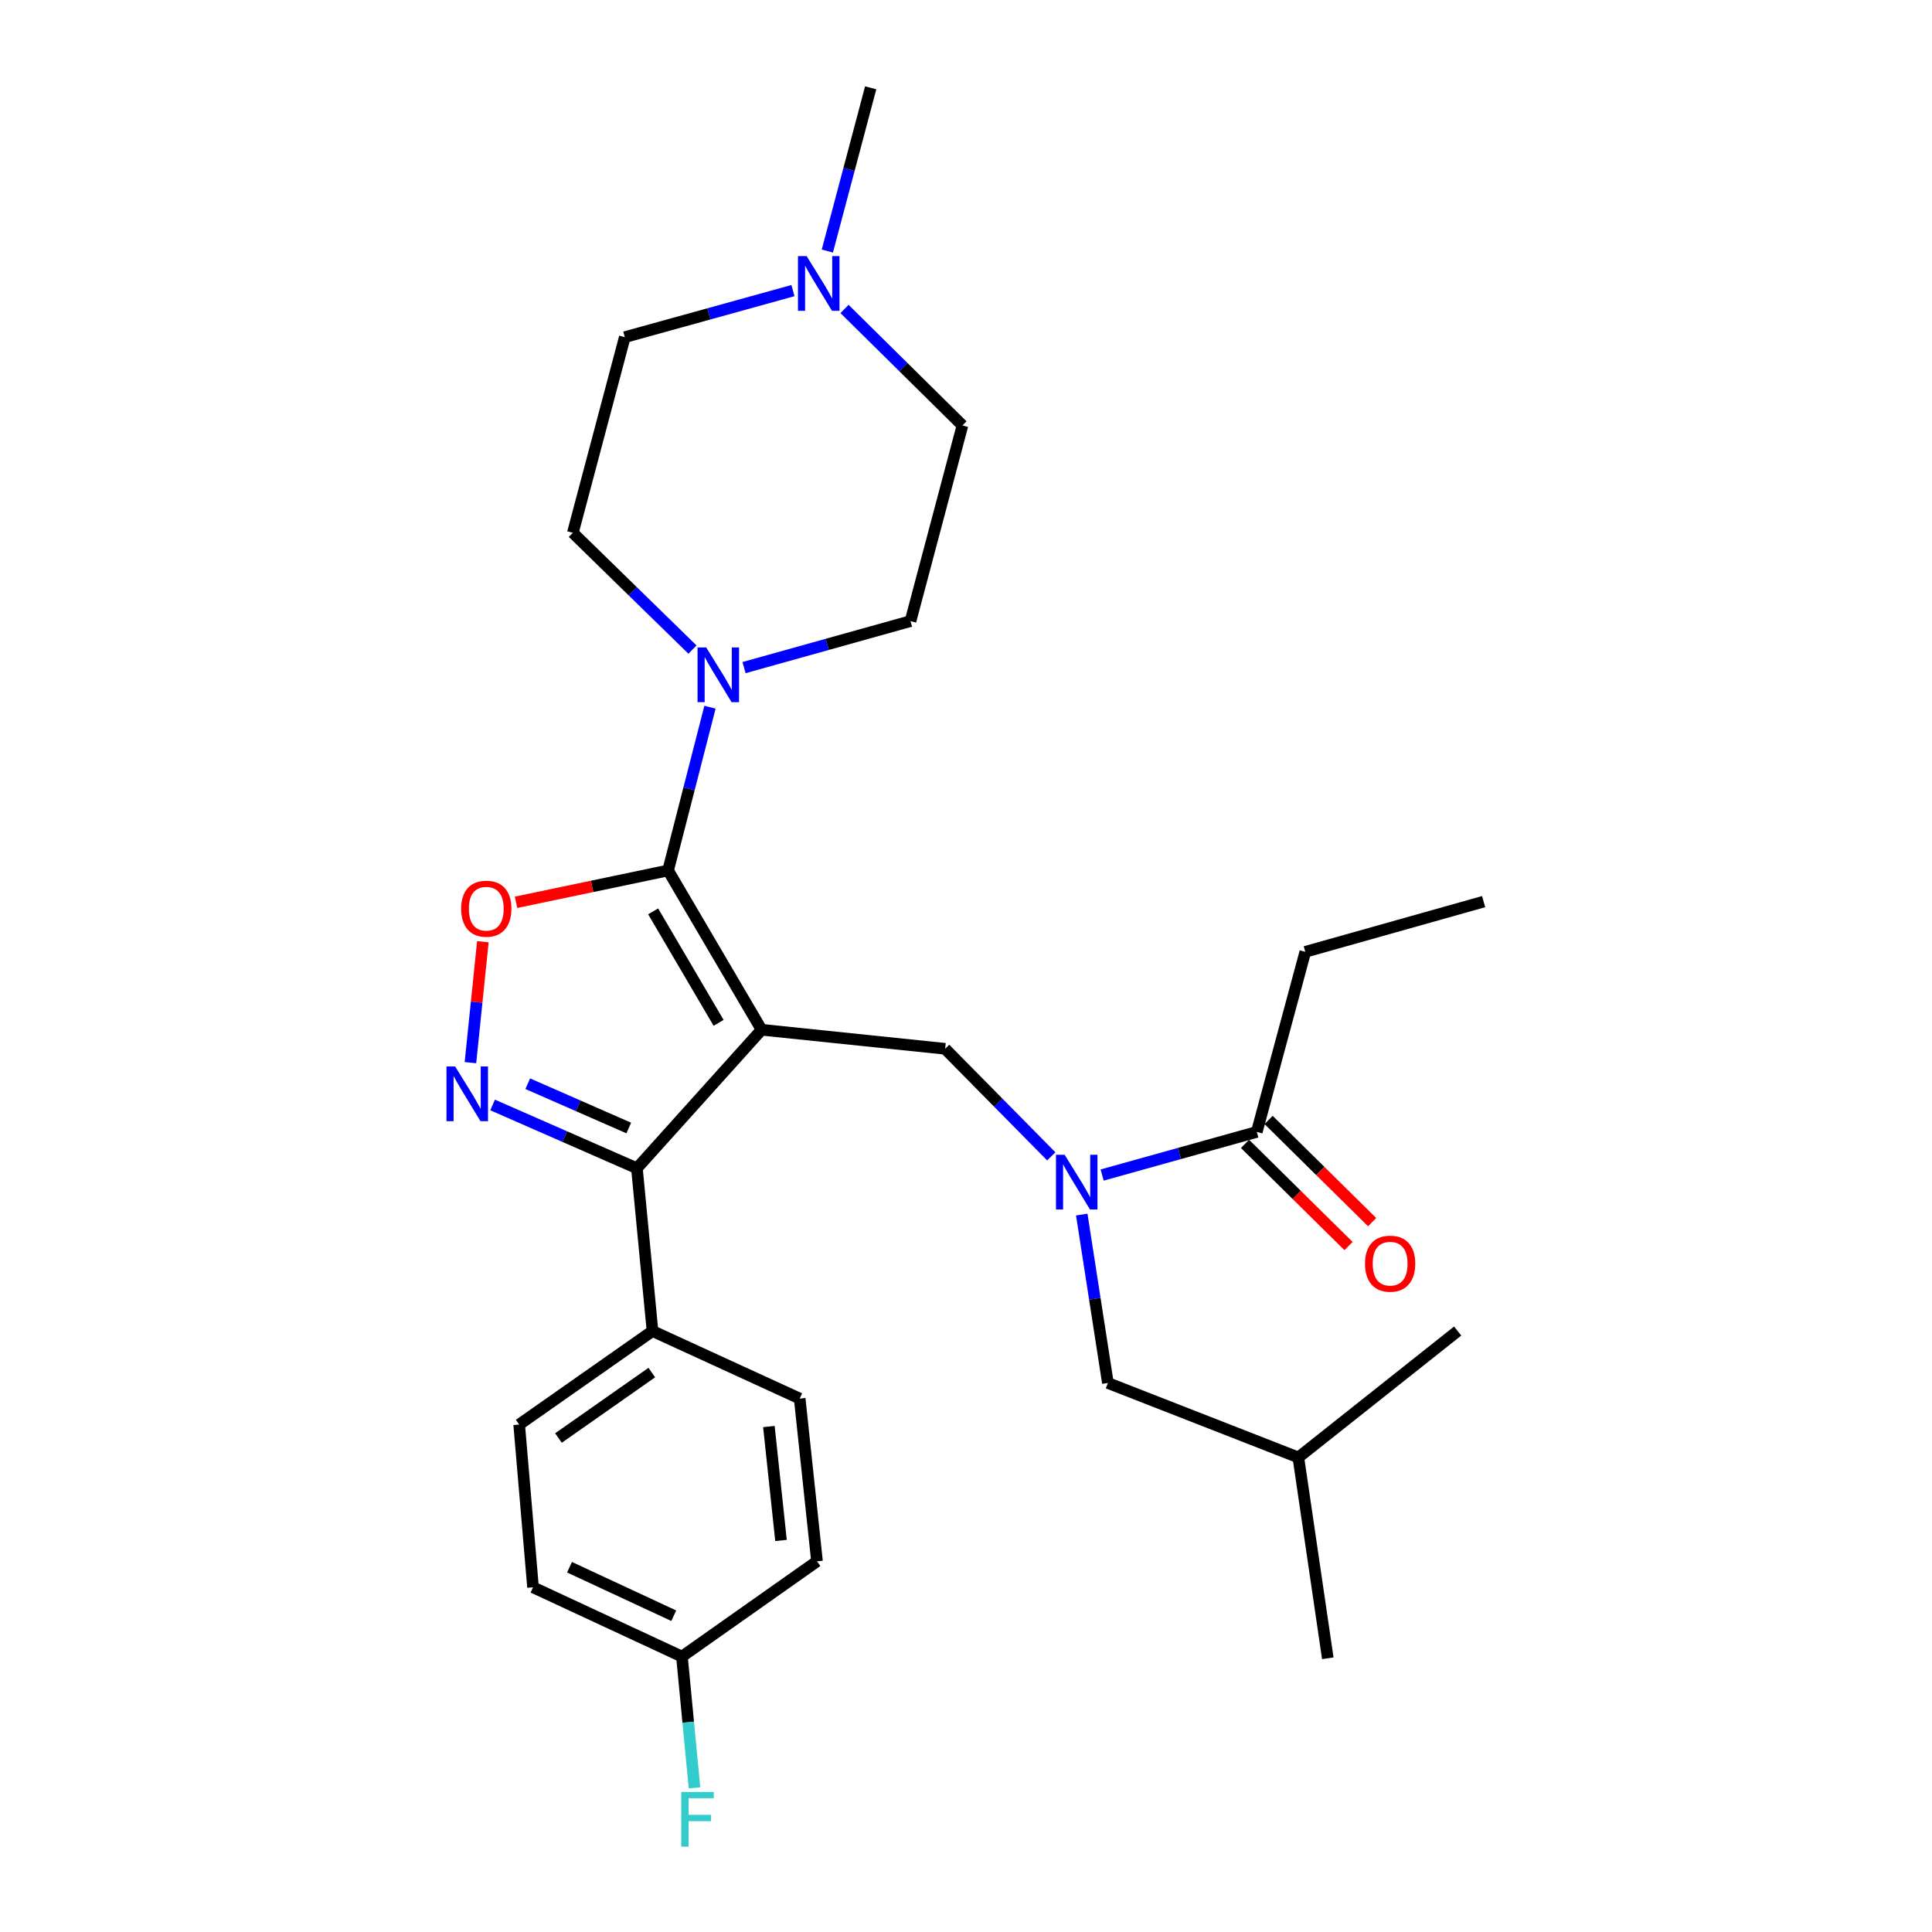 <?xml version='1.0' encoding='iso-8859-1'?>
<svg version='1.1' baseProfile='full'
              xmlns='http://www.w3.org/2000/svg'
                      xmlns:rdkit='http://www.rdkit.org/xml'
                      xmlns:xlink='http://www.w3.org/1999/xlink'
                  xml:space='preserve'
width='1000px' height='1000px' viewBox='0 0 1000 1000'>
<!-- END OF HEADER -->
<rect style='opacity:1.0;fill:#FFFFFF;stroke:none' width='1000' height='1000' x='0' y='0'> </rect>
<path class='bond-0' d='M 675.617,492.667 L 767.924,466.678' style='fill:none;fill-rule:evenodd;stroke:#000000;stroke-width:6px;stroke-linecap:butt;stroke-linejoin:miter;stroke-opacity:1' />
<path class='bond-1' d='M 675.617,492.667 L 650.517,585.872' style='fill:none;fill-rule:evenodd;stroke:#000000;stroke-width:6px;stroke-linecap:butt;stroke-linejoin:miter;stroke-opacity:1' />
<path class='bond-2' d='M 544.148,598.532 L 516.672,570.695' style='fill:none;fill-rule:evenodd;stroke:#0000FF;stroke-width:6px;stroke-linecap:butt;stroke-linejoin:miter;stroke-opacity:1' />
<path class='bond-2' d='M 516.672,570.695 L 489.197,542.857' style='fill:none;fill-rule:evenodd;stroke:#000000;stroke-width:6px;stroke-linecap:butt;stroke-linejoin:miter;stroke-opacity:1' />
<path class='bond-3' d='M 570.471,608.199 L 610.494,597.036' style='fill:none;fill-rule:evenodd;stroke:#0000FF;stroke-width:6px;stroke-linecap:butt;stroke-linejoin:miter;stroke-opacity:1' />
<path class='bond-3' d='M 610.494,597.036 L 650.517,585.872' style='fill:none;fill-rule:evenodd;stroke:#000000;stroke-width:6px;stroke-linecap:butt;stroke-linejoin:miter;stroke-opacity:1' />
<path class='bond-4' d='M 559.916,628.66 L 566.678,672.247' style='fill:none;fill-rule:evenodd;stroke:#0000FF;stroke-width:6px;stroke-linecap:butt;stroke-linejoin:miter;stroke-opacity:1' />
<path class='bond-4' d='M 566.678,672.247 L 573.44,715.833' style='fill:none;fill-rule:evenodd;stroke:#000000;stroke-width:6px;stroke-linecap:butt;stroke-linejoin:miter;stroke-opacity:1' />
<path class='bond-5' d='M 644.411,592.058 L 671.205,618.504' style='fill:none;fill-rule:evenodd;stroke:#000000;stroke-width:6px;stroke-linecap:butt;stroke-linejoin:miter;stroke-opacity:1' />
<path class='bond-5' d='M 671.205,618.504 L 698,644.949' style='fill:none;fill-rule:evenodd;stroke:#FF0000;stroke-width:6px;stroke-linecap:butt;stroke-linejoin:miter;stroke-opacity:1' />
<path class='bond-5' d='M 656.622,579.686 L 683.417,606.131' style='fill:none;fill-rule:evenodd;stroke:#000000;stroke-width:6px;stroke-linecap:butt;stroke-linejoin:miter;stroke-opacity:1' />
<path class='bond-5' d='M 683.417,606.131 L 710.211,632.577' style='fill:none;fill-rule:evenodd;stroke:#FF0000;stroke-width:6px;stroke-linecap:butt;stroke-linejoin:miter;stroke-opacity:1' />
<path class='bond-6' d='M 394.196,532.997 L 345.802,450.55' style='fill:none;fill-rule:evenodd;stroke:#000000;stroke-width:6px;stroke-linecap:butt;stroke-linejoin:miter;stroke-opacity:1' />
<path class='bond-6' d='M 371.945,529.429 L 338.069,471.717' style='fill:none;fill-rule:evenodd;stroke:#000000;stroke-width:6px;stroke-linecap:butt;stroke-linejoin:miter;stroke-opacity:1' />
<path class='bond-7' d='M 394.196,532.997 L 329.664,604.694' style='fill:none;fill-rule:evenodd;stroke:#000000;stroke-width:6px;stroke-linecap:butt;stroke-linejoin:miter;stroke-opacity:1' />
<path class='bond-8' d='M 394.196,532.997 L 489.197,542.857' style='fill:none;fill-rule:evenodd;stroke:#000000;stroke-width:6px;stroke-linecap:butt;stroke-linejoin:miter;stroke-opacity:1' />
<path class='bond-9' d='M 345.802,450.55 L 306.452,458.792' style='fill:none;fill-rule:evenodd;stroke:#000000;stroke-width:6px;stroke-linecap:butt;stroke-linejoin:miter;stroke-opacity:1' />
<path class='bond-9' d='M 306.452,458.792 L 267.102,467.035' style='fill:none;fill-rule:evenodd;stroke:#FF0000;stroke-width:6px;stroke-linecap:butt;stroke-linejoin:miter;stroke-opacity:1' />
<path class='bond-10' d='M 345.802,450.55 L 356.644,408.298' style='fill:none;fill-rule:evenodd;stroke:#000000;stroke-width:6px;stroke-linecap:butt;stroke-linejoin:miter;stroke-opacity:1' />
<path class='bond-10' d='M 356.644,408.298 L 367.486,366.045' style='fill:none;fill-rule:evenodd;stroke:#0000FF;stroke-width:6px;stroke-linecap:butt;stroke-linejoin:miter;stroke-opacity:1' />
<path class='bond-11' d='M 249.933,487.431 L 246.715,518.727' style='fill:none;fill-rule:evenodd;stroke:#FF0000;stroke-width:6px;stroke-linecap:butt;stroke-linejoin:miter;stroke-opacity:1' />
<path class='bond-11' d='M 246.715,518.727 L 243.498,550.022' style='fill:none;fill-rule:evenodd;stroke:#0000FF;stroke-width:6px;stroke-linecap:butt;stroke-linejoin:miter;stroke-opacity:1' />
<path class='bond-12' d='M 254.976,571.925 L 292.32,588.31' style='fill:none;fill-rule:evenodd;stroke:#0000FF;stroke-width:6px;stroke-linecap:butt;stroke-linejoin:miter;stroke-opacity:1' />
<path class='bond-12' d='M 292.32,588.31 L 329.664,604.694' style='fill:none;fill-rule:evenodd;stroke:#000000;stroke-width:6px;stroke-linecap:butt;stroke-linejoin:miter;stroke-opacity:1' />
<path class='bond-12' d='M 273.163,560.922 L 299.304,572.391' style='fill:none;fill-rule:evenodd;stroke:#0000FF;stroke-width:6px;stroke-linecap:butt;stroke-linejoin:miter;stroke-opacity:1' />
<path class='bond-12' d='M 299.304,572.391 L 325.445,583.86' style='fill:none;fill-rule:evenodd;stroke:#000000;stroke-width:6px;stroke-linecap:butt;stroke-linejoin:miter;stroke-opacity:1' />
<path class='bond-13' d='M 329.664,604.694 L 337.738,688.947' style='fill:none;fill-rule:evenodd;stroke:#000000;stroke-width:6px;stroke-linecap:butt;stroke-linejoin:miter;stroke-opacity:1' />
<path class='bond-14' d='M 573.44,715.833 L 672.024,754.367' style='fill:none;fill-rule:evenodd;stroke:#000000;stroke-width:6px;stroke-linecap:butt;stroke-linejoin:miter;stroke-opacity:1' />
<path class='bond-15' d='M 672.024,754.367 L 754.48,688.947' style='fill:none;fill-rule:evenodd;stroke:#000000;stroke-width:6px;stroke-linecap:butt;stroke-linejoin:miter;stroke-opacity:1' />
<path class='bond-16' d='M 672.024,754.367 L 687.264,858.331' style='fill:none;fill-rule:evenodd;stroke:#000000;stroke-width:6px;stroke-linecap:butt;stroke-linejoin:miter;stroke-opacity:1' />
<path class='bond-17' d='M 410.433,150.417 L 366.915,162.463' style='fill:none;fill-rule:evenodd;stroke:#0000FF;stroke-width:6px;stroke-linecap:butt;stroke-linejoin:miter;stroke-opacity:1' />
<path class='bond-17' d='M 366.915,162.463 L 323.396,174.508' style='fill:none;fill-rule:evenodd;stroke:#000000;stroke-width:6px;stroke-linecap:butt;stroke-linejoin:miter;stroke-opacity:1' />
<path class='bond-18' d='M 437.131,159.918 L 467.645,190.068' style='fill:none;fill-rule:evenodd;stroke:#0000FF;stroke-width:6px;stroke-linecap:butt;stroke-linejoin:miter;stroke-opacity:1' />
<path class='bond-18' d='M 467.645,190.068 L 498.159,220.218' style='fill:none;fill-rule:evenodd;stroke:#000000;stroke-width:6px;stroke-linecap:butt;stroke-linejoin:miter;stroke-opacity:1' />
<path class='bond-19' d='M 428.232,129.944 L 439.447,87.699' style='fill:none;fill-rule:evenodd;stroke:#0000FF;stroke-width:6px;stroke-linecap:butt;stroke-linejoin:miter;stroke-opacity:1' />
<path class='bond-19' d='M 439.447,87.699 L 450.663,45.455' style='fill:none;fill-rule:evenodd;stroke:#000000;stroke-width:6px;stroke-linecap:butt;stroke-linejoin:miter;stroke-opacity:1' />
<path class='bond-20' d='M 358.42,336.219 L 327.465,305.998' style='fill:none;fill-rule:evenodd;stroke:#0000FF;stroke-width:6px;stroke-linecap:butt;stroke-linejoin:miter;stroke-opacity:1' />
<path class='bond-20' d='M 327.465,305.998 L 296.51,275.777' style='fill:none;fill-rule:evenodd;stroke:#000000;stroke-width:6px;stroke-linecap:butt;stroke-linejoin:miter;stroke-opacity:1' />
<path class='bond-21' d='M 385.112,345.551 L 428.192,333.519' style='fill:none;fill-rule:evenodd;stroke:#0000FF;stroke-width:6px;stroke-linecap:butt;stroke-linejoin:miter;stroke-opacity:1' />
<path class='bond-21' d='M 428.192,333.519 L 471.273,321.487' style='fill:none;fill-rule:evenodd;stroke:#000000;stroke-width:6px;stroke-linecap:butt;stroke-linejoin:miter;stroke-opacity:1' />
<path class='bond-22' d='M 323.396,174.508 L 296.51,275.777' style='fill:none;fill-rule:evenodd;stroke:#000000;stroke-width:6px;stroke-linecap:butt;stroke-linejoin:miter;stroke-opacity:1' />
<path class='bond-23' d='M 337.738,688.947 L 268.725,737.341' style='fill:none;fill-rule:evenodd;stroke:#000000;stroke-width:6px;stroke-linecap:butt;stroke-linejoin:miter;stroke-opacity:1' />
<path class='bond-23' d='M 337.366,710.439 L 289.057,744.315' style='fill:none;fill-rule:evenodd;stroke:#000000;stroke-width:6px;stroke-linecap:butt;stroke-linejoin:miter;stroke-opacity:1' />
<path class='bond-24' d='M 337.738,688.947 L 413.916,723.897' style='fill:none;fill-rule:evenodd;stroke:#000000;stroke-width:6px;stroke-linecap:butt;stroke-linejoin:miter;stroke-opacity:1' />
<path class='bond-25' d='M 268.725,737.341 L 275.891,821.584' style='fill:none;fill-rule:evenodd;stroke:#000000;stroke-width:6px;stroke-linecap:butt;stroke-linejoin:miter;stroke-opacity:1' />
<path class='bond-26' d='M 275.891,821.584 L 352.968,857.432' style='fill:none;fill-rule:evenodd;stroke:#000000;stroke-width:6px;stroke-linecap:butt;stroke-linejoin:miter;stroke-opacity:1' />
<path class='bond-26' d='M 294.783,811.199 L 348.737,836.293' style='fill:none;fill-rule:evenodd;stroke:#000000;stroke-width:6px;stroke-linecap:butt;stroke-linejoin:miter;stroke-opacity:1' />
<path class='bond-27' d='M 352.968,857.432 L 422.879,808.14' style='fill:none;fill-rule:evenodd;stroke:#000000;stroke-width:6px;stroke-linecap:butt;stroke-linejoin:miter;stroke-opacity:1' />
<path class='bond-28' d='M 352.968,857.432 L 356.221,891.416' style='fill:none;fill-rule:evenodd;stroke:#000000;stroke-width:6px;stroke-linecap:butt;stroke-linejoin:miter;stroke-opacity:1' />
<path class='bond-28' d='M 356.221,891.416 L 359.474,925.4' style='fill:none;fill-rule:evenodd;stroke:#33CCCC;stroke-width:6px;stroke-linecap:butt;stroke-linejoin:miter;stroke-opacity:1' />
<path class='bond-29' d='M 422.879,808.14 L 413.916,723.897' style='fill:none;fill-rule:evenodd;stroke:#000000;stroke-width:6px;stroke-linecap:butt;stroke-linejoin:miter;stroke-opacity:1' />
<path class='bond-29' d='M 404.248,797.343 L 397.975,738.373' style='fill:none;fill-rule:evenodd;stroke:#000000;stroke-width:6px;stroke-linecap:butt;stroke-linejoin:miter;stroke-opacity:1' />
<path class='bond-30' d='M 498.159,220.218 L 471.273,321.487' style='fill:none;fill-rule:evenodd;stroke:#000000;stroke-width:6px;stroke-linecap:butt;stroke-linejoin:miter;stroke-opacity:1' />
<path  class='atom-1' d='M 551.052 597.71
L 560.332 612.71
Q 561.252 614.19, 562.732 616.87
Q 564.212 619.55, 564.292 619.71
L 564.292 597.71
L 568.052 597.71
L 568.052 626.03
L 564.172 626.03
L 554.212 609.63
Q 553.052 607.71, 551.812 605.51
Q 550.612 603.31, 550.252 602.63
L 550.252 626.03
L 546.572 626.03
L 546.572 597.71
L 551.052 597.71
' fill='#0000FF'/>
<path  class='atom-3' d='M 706.53 654.066
Q 706.53 647.266, 709.89 643.466
Q 713.25 639.666, 719.53 639.666
Q 725.81 639.666, 729.17 643.466
Q 732.53 647.266, 732.53 654.066
Q 732.53 660.946, 729.13 664.866
Q 725.73 668.746, 719.53 668.746
Q 713.29 668.746, 709.89 664.866
Q 706.53 660.986, 706.53 654.066
M 719.53 665.546
Q 723.85 665.546, 726.17 662.666
Q 728.53 659.746, 728.53 654.066
Q 728.53 648.506, 726.17 645.706
Q 723.85 642.866, 719.53 642.866
Q 715.21 642.866, 712.85 645.666
Q 710.53 648.466, 710.53 654.066
Q 710.53 659.786, 712.85 662.666
Q 715.21 665.546, 719.53 665.546
' fill='#FF0000'/>
<path  class='atom-7' d='M 238.698 470.341
Q 238.698 463.541, 242.058 459.741
Q 245.418 455.941, 251.698 455.941
Q 257.978 455.941, 261.338 459.741
Q 264.698 463.541, 264.698 470.341
Q 264.698 477.221, 261.298 481.141
Q 257.898 485.021, 251.698 485.021
Q 245.458 485.021, 242.058 481.141
Q 238.698 477.261, 238.698 470.341
M 251.698 481.821
Q 256.018 481.821, 258.338 478.941
Q 260.698 476.021, 260.698 470.341
Q 260.698 464.781, 258.338 461.981
Q 256.018 459.141, 251.698 459.141
Q 247.378 459.141, 245.018 461.941
Q 242.698 464.741, 242.698 470.341
Q 242.698 476.061, 245.018 478.941
Q 247.378 481.821, 251.698 481.821
' fill='#FF0000'/>
<path  class='atom-8' d='M 235.578 552.001
L 244.858 567.001
Q 245.778 568.481, 247.258 571.161
Q 248.738 573.841, 248.818 574.001
L 248.818 552.001
L 252.578 552.001
L 252.578 580.321
L 248.698 580.321
L 238.738 563.921
Q 237.578 562.001, 236.338 559.801
Q 235.138 557.601, 234.778 556.921
L 234.778 580.321
L 231.098 580.321
L 231.098 552.001
L 235.578 552.001
' fill='#0000FF'/>
<path  class='atom-14' d='M 417.517 132.564
L 426.797 147.564
Q 427.717 149.044, 429.197 151.724
Q 430.677 154.404, 430.757 154.564
L 430.757 132.564
L 434.517 132.564
L 434.517 160.884
L 430.637 160.884
L 420.677 144.484
Q 419.517 142.564, 418.277 140.364
Q 417.077 138.164, 416.717 137.484
L 416.717 160.884
L 413.037 160.884
L 413.037 132.564
L 417.517 132.564
' fill='#0000FF'/>
<path  class='atom-15' d='M 365.53 335.111
L 374.81 350.111
Q 375.73 351.591, 377.21 354.271
Q 378.69 356.951, 378.77 357.111
L 378.77 335.111
L 382.53 335.111
L 382.53 363.431
L 378.65 363.431
L 368.69 347.031
Q 367.53 345.111, 366.29 342.911
Q 365.09 340.711, 364.73 340.031
L 364.73 363.431
L 361.05 363.431
L 361.05 335.111
L 365.53 335.111
' fill='#0000FF'/>
<path  class='atom-23' d='M 352.612 927.515
L 369.452 927.515
L 369.452 930.755
L 356.412 930.755
L 356.412 939.355
L 368.012 939.355
L 368.012 942.635
L 356.412 942.635
L 356.412 955.835
L 352.612 955.835
L 352.612 927.515
' fill='#33CCCC'/>
</svg>
